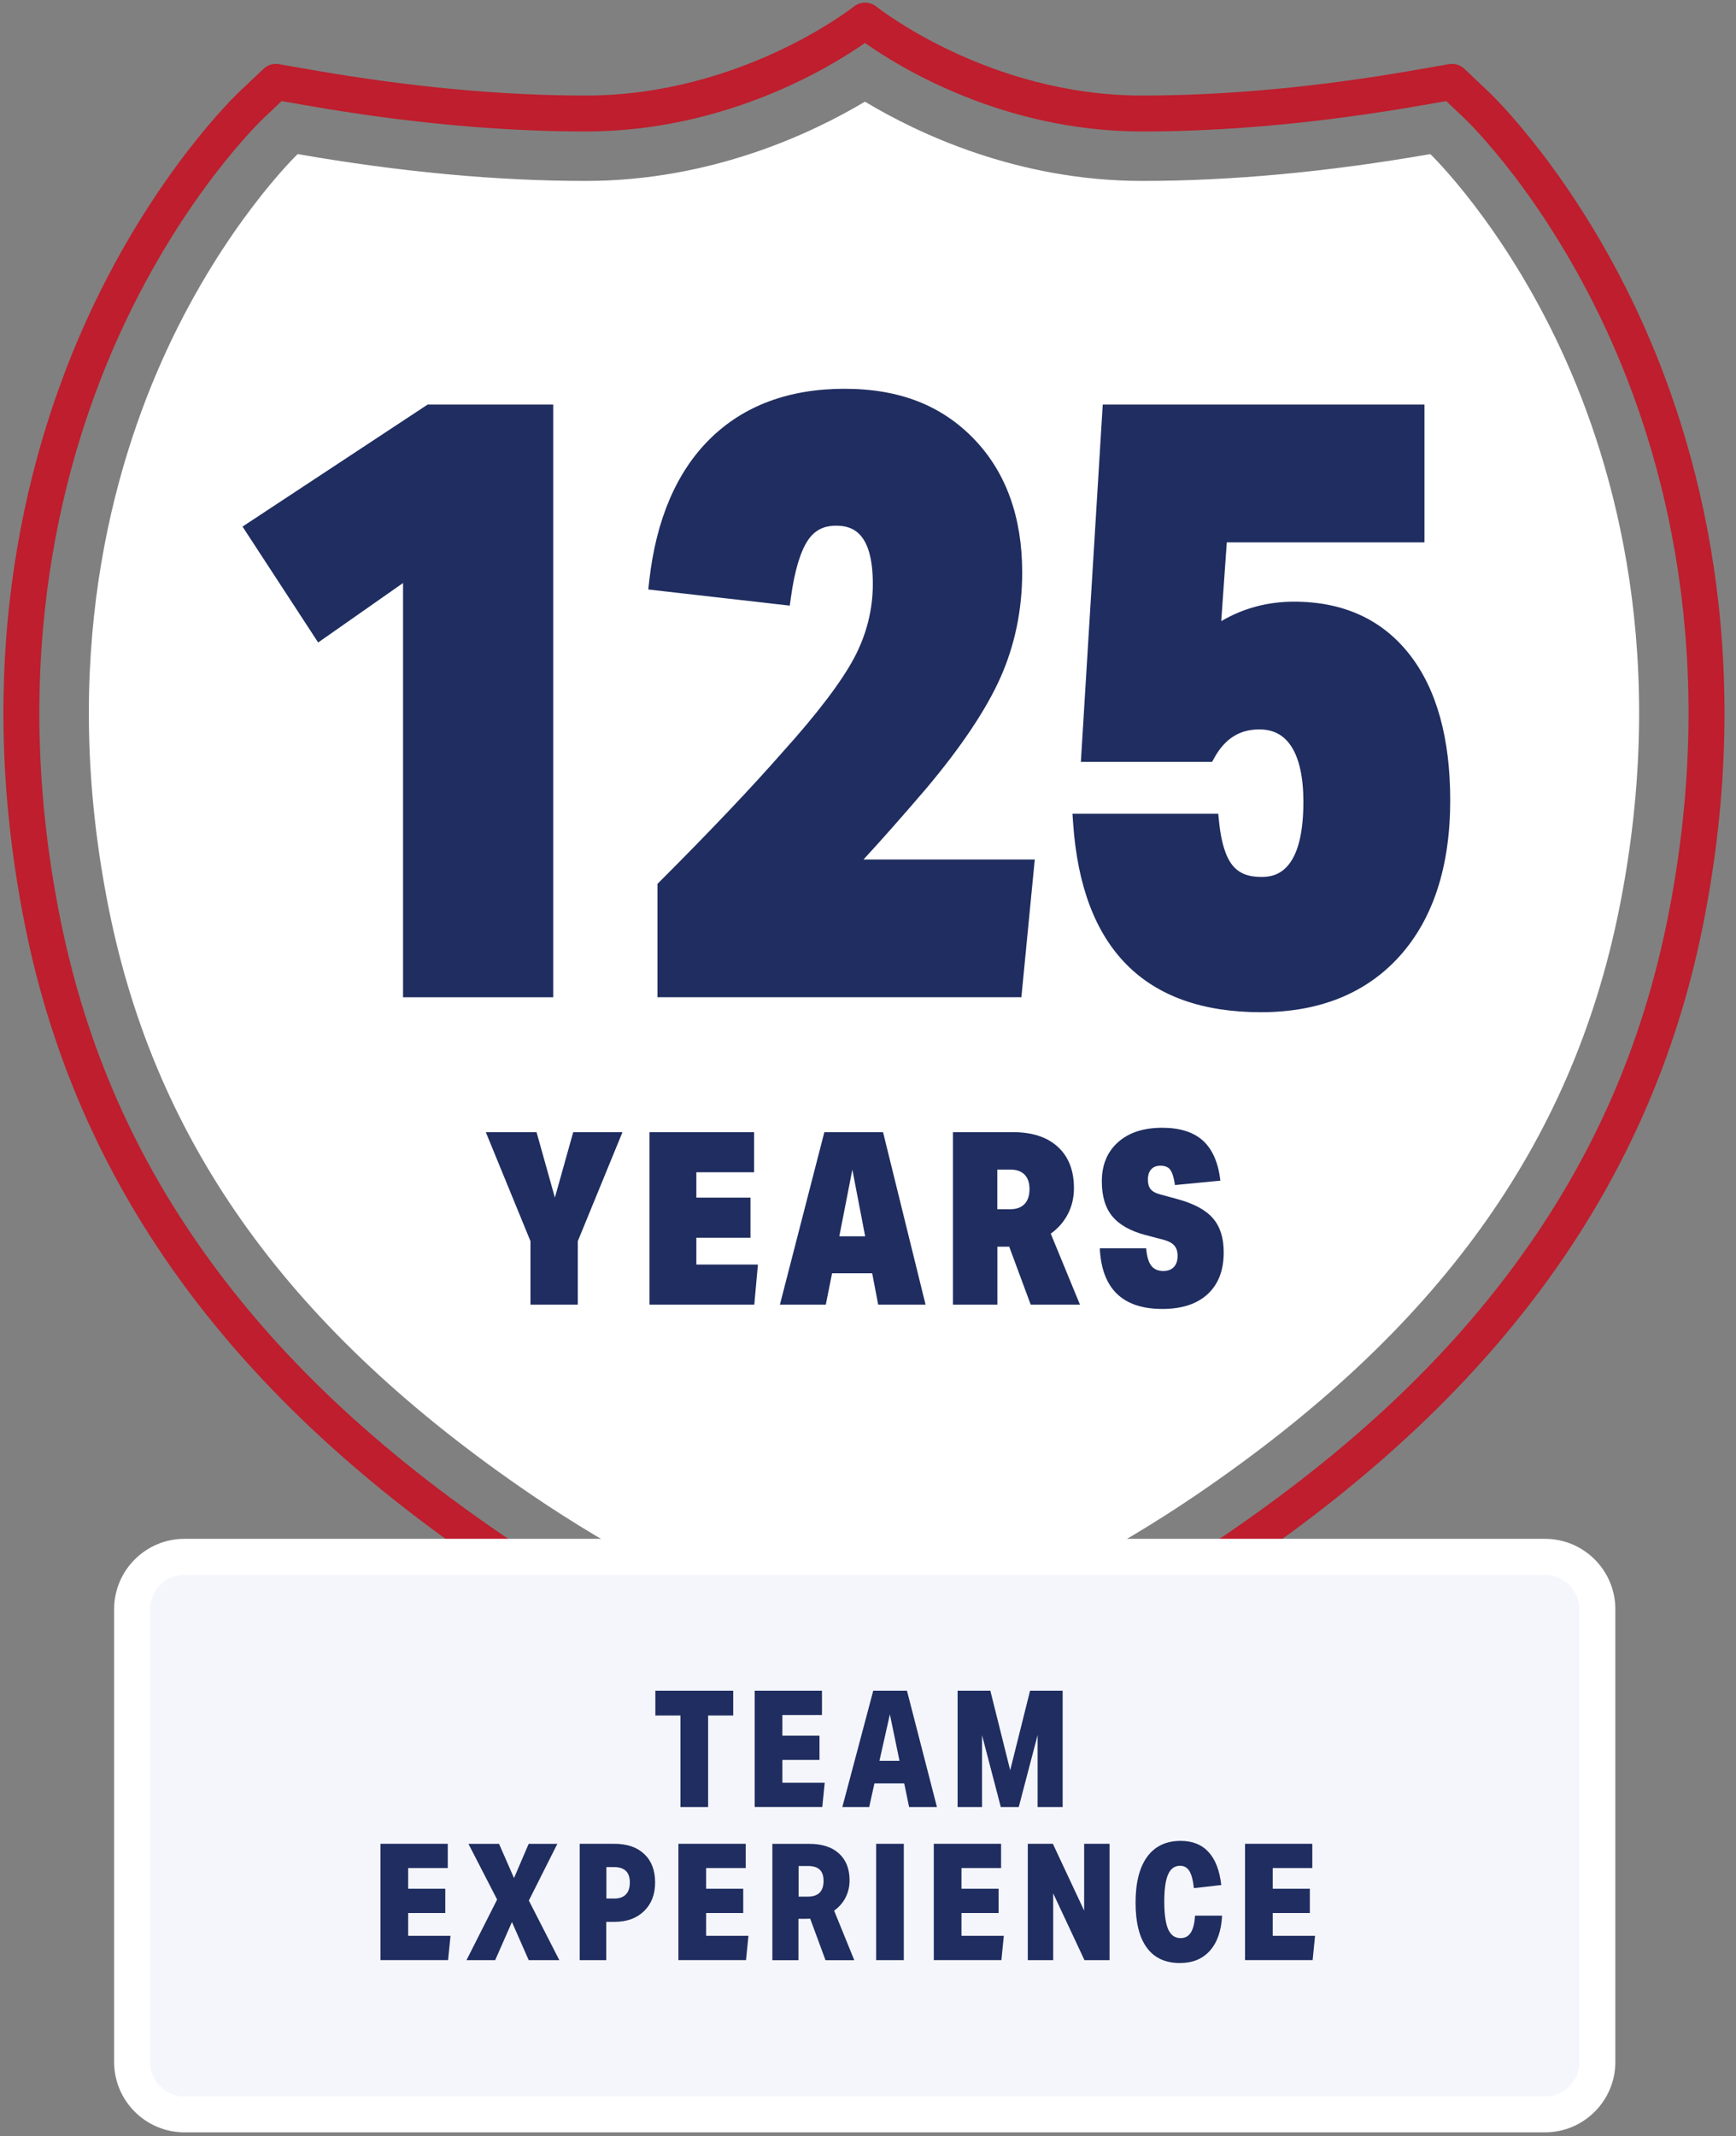 <svg xmlns="http://www.w3.org/2000/svg" width="126" height="155" viewBox="0 0 126 155" fill="none"><rect x="0" y="0" width="126" height="155" fill="#808080" stroke="none"/><path d="M62.709 120.146C62.236 120.019 51.063 116.943 38.608 108.478C21.104 96.577 11.346 83.075 7.905 65.984C4.248 47.84 8.169 33.908 12.1 25.41C16.308 16.321 21.466 11.311 21.606 11.18C29.014 12.472 36.051 13.128 42.516 13.128C51.595 13.128 58.886 9.696 62.778 7.376C66.643 9.699 73.876 13.128 82.902 13.128C89.368 13.128 96.404 12.472 103.812 11.18C103.861 11.226 109.074 16.246 113.318 25.41C117.249 33.904 121.17 47.84 117.514 65.984C114.069 83.075 104.312 96.58 86.81 108.478C74.352 116.946 63.182 120.019 62.712 120.146H62.709Z" fill="white"></path><path d="M62.709 126.521C62.594 126.521 62.48 126.505 62.369 126.475L61.094 126.133C60.581 125.996 48.43 122.652 35.124 113.606C16.451 100.913 5.562 85.737 1.827 67.211C-2.16 47.426 2.153 32.143 6.475 22.81C11.225 12.55 17.094 6.92 17.341 6.685L19.126 4.995C19.426 4.712 19.84 4.584 20.248 4.656L22.669 5.077C29.728 6.307 36.402 6.933 42.512 6.933C53.78 6.933 61.89 0.542 61.971 0.477C62.451 0.096 63.133 0.096 63.609 0.481C63.687 0.542 71.741 6.933 82.901 6.933C89.015 6.933 95.689 6.31 102.745 5.077L105.166 4.656C105.573 4.584 105.988 4.712 106.288 4.995L108.072 6.685C108.32 6.92 114.189 12.554 118.938 22.813C123.261 32.146 127.573 47.426 123.587 67.215C119.855 85.74 108.963 100.916 90.29 113.609C76.981 122.658 64.832 125.996 64.32 126.136L63.044 126.478C62.934 126.508 62.819 126.524 62.705 126.524L62.709 126.521ZM61.776 123.611L62.709 123.862L63.641 123.611C64.134 123.477 75.871 120.251 88.822 111.446C97.796 105.346 104.732 98.877 110.02 91.671C115.562 84.119 119.164 75.951 121.029 66.693C124.876 47.596 120.729 32.884 116.57 23.903C112.029 14.09 106.51 8.796 106.275 8.574L104.967 7.334L103.192 7.644C95.989 8.9 89.161 9.54 82.898 9.54C72.782 9.54 65.211 4.836 62.78 3.116C60.334 4.832 52.687 9.54 42.509 9.54C36.249 9.54 29.421 8.903 22.215 7.644L20.441 7.334L19.133 8.574C18.901 8.793 13.381 14.09 8.84 23.903C4.684 32.884 0.535 47.599 4.381 66.693C6.247 75.948 9.848 84.119 15.391 91.671C20.679 98.877 27.614 105.346 36.588 111.446C49.536 120.248 61.276 123.477 61.769 123.611H61.776Z" fill="#BE1E2D"></path><path d="M112.134 112.959H13.388C11.289 112.959 9.588 114.661 9.588 116.76V149.61C9.588 151.709 11.289 153.41 13.388 153.41H112.134C114.233 153.41 115.935 151.709 115.935 149.61V116.76C115.935 114.661 114.233 112.959 112.134 112.959Z" fill="#F5F6FC"></path><path d="M112.138 154.715H13.389C10.573 154.715 8.283 152.425 8.283 149.61V116.757C8.283 113.941 10.573 111.651 13.389 111.651H112.138C114.953 111.651 117.243 113.941 117.243 116.757V149.61C117.243 152.425 114.953 154.715 112.138 154.715ZM13.389 114.264C12.012 114.264 10.893 115.383 10.893 116.76V149.613C10.893 150.99 12.012 152.109 13.389 152.109H112.138C113.514 152.109 114.633 150.99 114.633 149.613V116.76C114.633 115.383 113.514 114.264 112.138 114.264H13.389Z" fill="white"></path><path d="M29.907 71.703V41.049L23.268 45.694L18.502 38.393L31.234 30.006H39.501V71.703H29.907Z" fill="#1F2D60"></path><path d="M40.153 72.356H29.254V42.301L23.092 46.617L17.602 38.208L31.038 29.354H40.153V72.356ZM30.559 71.051H38.848V30.659H31.43L19.402 38.583L23.444 44.778L30.556 39.8V71.054L30.559 71.051Z" fill="#1F2D60"></path><path d="M48.37 71.703V64.403C52.07 60.703 55.048 57.565 57.302 54.988C59.876 52.133 61.638 49.807 62.584 48.017C63.53 46.226 64.003 44.347 64.003 42.373C64.003 39.114 62.897 37.486 60.685 37.486C59.56 37.486 58.695 37.94 58.092 38.843C57.488 39.75 57.044 41.209 56.764 43.218L47.773 42.194C48.256 37.891 49.662 34.59 51.998 32.296C54.33 30.003 57.429 28.858 61.292 28.858C65.154 28.858 68.009 30.003 70.224 32.296C72.435 34.59 73.541 37.666 73.541 41.528C73.541 44.144 73.039 46.588 72.034 48.858C71.029 51.132 69.258 53.778 66.723 56.795C64.551 59.33 62.701 61.401 61.171 63.01H74.386L73.541 71.7H48.377L48.37 71.703Z" fill="#1F2D60"></path><path d="M74.126 72.355H47.718V64.132L47.911 63.939C51.581 60.269 54.575 57.111 56.813 54.557C59.345 51.748 61.09 49.445 62.007 47.713C62.897 46.026 63.35 44.229 63.35 42.376C63.35 38.579 61.827 38.142 60.685 38.142C59.772 38.142 59.12 38.481 58.633 39.209C58.089 40.027 57.674 41.41 57.41 43.312L57.322 43.942L47.053 42.771L47.124 42.125C47.624 37.688 49.108 34.227 51.538 31.836C53.985 29.428 57.267 28.209 61.289 28.209C65.311 28.209 68.358 29.432 70.69 31.849C73.013 34.257 74.191 37.516 74.191 41.534C74.191 44.229 73.665 46.783 72.628 49.129C71.6 51.448 69.784 54.172 67.219 57.219C65.51 59.215 63.987 60.938 62.672 62.363H75.104L74.132 72.359L74.126 72.355ZM49.023 71.05H72.941L73.659 63.665H59.645L60.692 62.562C62.202 60.974 64.062 58.889 66.221 56.371C68.701 53.422 70.452 50.802 71.431 48.597C72.397 46.418 72.883 44.04 72.883 41.528C72.883 37.858 71.829 34.906 69.748 32.749C67.673 30.6 64.825 29.51 61.286 29.51C57.746 29.51 54.647 30.603 52.452 32.763C50.354 34.821 49.026 37.799 48.498 41.619L56.21 42.5C56.51 40.699 56.947 39.378 57.544 38.481C58.271 37.388 59.328 36.834 60.682 36.834C62.493 36.834 64.652 37.796 64.652 42.373C64.652 44.441 64.15 46.441 63.158 48.32C62.192 50.15 60.385 52.538 57.785 55.422C55.577 57.946 52.628 61.059 49.023 64.67V71.047V71.05Z" fill="#1F2D60"></path><path d="M87.835 59.695C87.995 61.303 88.367 62.471 88.951 63.195C89.534 63.919 90.389 64.282 91.515 64.282C94.007 64.282 95.256 62.249 95.256 58.188C95.256 56.257 94.924 54.789 94.261 53.784C93.599 52.779 92.643 52.277 91.394 52.277C89.743 52.277 88.478 53.063 87.594 54.629H79.144L80.652 30.009H102.737V38.7H88.435L87.894 46.362C89.662 44.996 91.674 44.311 93.929 44.311C97.308 44.311 99.934 45.508 101.804 47.902C103.673 50.297 104.609 53.686 104.609 58.07C104.609 62.696 103.451 66.307 101.138 68.901C98.825 71.494 95.615 72.793 91.515 72.793C83.467 72.793 79.144 68.428 78.541 59.698H87.835V59.695Z" fill="#1F2D60"></path><path d="M91.515 73.442C83.102 73.442 78.518 68.833 77.889 59.741L77.84 59.043H88.422L88.481 59.63C88.628 61.101 88.957 62.165 89.456 62.785C89.913 63.352 90.585 63.626 91.512 63.626C92.275 63.626 94.601 63.626 94.601 58.185C94.601 56.394 94.301 55.034 93.713 54.14C93.172 53.321 92.415 52.923 91.391 52.923C89.982 52.923 88.925 53.585 88.158 54.946L87.972 55.278H78.45L80.038 29.354H103.389V39.349H89.042L88.638 45.068C90.236 44.128 92.007 43.655 93.926 43.655C97.501 43.655 100.323 44.947 102.313 47.495C104.267 49.997 105.258 53.553 105.258 58.064C105.258 62.834 104.035 66.624 101.624 69.332C99.191 72.059 95.791 73.442 91.512 73.442H91.515ZM79.249 60.348C80.003 68.278 84.022 72.137 91.515 72.137C95.403 72.137 98.48 70.901 100.652 68.464C102.844 66.004 103.957 62.507 103.957 58.068C103.957 53.628 103.06 50.568 101.288 48.301C99.533 46.053 97.123 44.96 93.929 44.96C91.835 44.96 89.939 45.606 88.292 46.875L87.14 47.766L87.829 38.044H102.084V30.659H81.265L79.836 53.974H87.222C88.217 52.411 89.62 51.622 91.394 51.622C92.869 51.622 94.017 52.228 94.806 53.422C95.55 54.548 95.909 56.107 95.909 58.185C95.909 61.264 95.146 64.931 91.515 64.931C90.187 64.931 89.153 64.484 88.442 63.6C87.848 62.863 87.457 61.793 87.254 60.345H79.249V60.348Z" fill="#1F2D60"></path><path d="M38.502 94.662V90.053L35.26 82.145H38.943L40.274 86.895L41.605 82.145H45.18L41.937 90.053V94.662H38.502Z" fill="#1F2D60"></path><path d="M47.139 94.662V82.145H54.73V85.055H50.541V86.895H54.469V89.805H50.541V91.753H55.01L54.746 94.662H47.139Z" fill="#1F2D60"></path><path d="M63.74 94.662L63.303 92.382H60.393L59.936 94.662H56.605L59.832 82.145H64.092L67.178 94.662H63.743H63.74ZM61.864 84.863L60.918 89.701H62.794L61.864 84.863Z" fill="#1F2D60"></path><path d="M74.81 94.662L73.25 90.454H72.392V94.662H69.166V82.145H73.514C74.917 82.145 76.007 82.501 76.783 83.216C77.56 83.93 77.948 84.928 77.948 86.213C77.948 86.892 77.801 87.515 77.511 88.079C77.217 88.647 76.803 89.123 76.264 89.508L78.385 94.662H74.81ZM73.319 87.737C73.775 87.737 74.121 87.613 74.363 87.358C74.601 87.107 74.722 86.748 74.722 86.282C74.722 85.815 74.604 85.476 74.369 85.231C74.134 84.987 73.795 84.863 73.351 84.863H72.386V87.737H73.316H73.319Z" fill="#1F2D60"></path><path d="M83.145 89.612C82.046 89.319 81.243 88.869 80.734 88.252C80.225 87.639 79.971 86.794 79.971 85.717C79.971 84.527 80.362 83.578 81.145 82.876C81.928 82.175 82.998 81.826 84.352 81.826C85.637 81.826 86.626 82.139 87.314 82.765C88.002 83.391 88.423 84.357 88.577 85.665L85.282 85.982C85.2 85.443 85.086 85.075 84.939 84.876C84.793 84.677 84.558 84.579 84.228 84.579C83.934 84.579 83.713 84.667 83.553 84.843C83.396 85.019 83.315 85.264 83.315 85.58C83.315 85.897 83.386 86.135 83.527 86.298C83.667 86.461 83.902 86.585 84.228 86.667L85.507 87.016C86.688 87.342 87.536 87.808 88.048 88.409C88.564 89.012 88.818 89.831 88.818 90.872C88.818 92.17 88.43 93.178 87.653 93.896C86.877 94.613 85.781 94.972 84.365 94.972C81.478 94.972 79.965 93.504 79.824 90.572H83.191C83.236 91.156 83.36 91.576 83.559 91.834C83.758 92.092 84.049 92.219 84.437 92.219C84.763 92.219 85.018 92.124 85.2 91.929C85.383 91.736 85.471 91.465 85.471 91.113C85.471 90.81 85.396 90.568 85.243 90.386C85.089 90.206 84.851 90.066 84.525 89.975L83.139 89.606L83.145 89.612Z" fill="#1F2D60"></path><path d="M49.387 131.114V124.469H47.566V122.671H53.217V124.469H51.396V131.114H49.387Z" fill="#1F2D60"></path><path d="M54.775 131.114V122.671H59.659V124.433H56.785V125.934H59.479V127.695H56.785V129.349H59.858L59.682 131.111H54.775V131.114Z" fill="#1F2D60"></path><path d="M65.984 131.114L65.629 129.398H63.466L63.087 131.114H61.137L63.381 122.671H65.828L68.004 131.114H65.981H65.984ZM64.588 124.387L63.831 127.757H65.286L64.588 124.387Z" fill="#1F2D60"></path><path d="M75.311 131.114V125.888L73.941 131.114H72.639L71.278 125.901V131.114H69.504V122.671H71.879L73.321 128.439L74.763 122.671H77.128V131.114H75.307H75.311Z" fill="#1F2D60"></path><path d="M27.615 142.221V133.779H32.499V135.54H29.625V137.041H32.319V138.803H29.625V140.456H32.698L32.522 142.218H27.615V142.221Z" fill="#1F2D60"></path><path d="M38.374 142.221L37.157 139.455L35.941 142.221H33.859L36.081 137.824L34 133.782H36.221L37.307 136.265L38.371 133.782H40.452L38.384 137.896L40.596 142.221H38.374Z" fill="#1F2D60"></path><path d="M42.074 142.221V133.779H44.593C45.516 133.779 46.237 134.027 46.762 134.523C47.287 135.018 47.548 135.703 47.548 136.581C47.548 137.459 47.281 138.14 46.746 138.662C46.211 139.184 45.496 139.442 44.606 139.442H44.002V142.221H42.074ZM44.58 137.752C44.952 137.752 45.232 137.654 45.425 137.455C45.617 137.26 45.715 136.969 45.715 136.591C45.715 135.844 45.336 135.469 44.58 135.469H44.012V137.749H44.58V137.752Z" fill="#1F2D60"></path><path d="M49.24 142.221V133.779H54.124V135.54H51.25V137.041H53.944V138.803H51.25V140.456H54.323L54.147 142.218H49.24V142.221Z" fill="#1F2D60"></path><path d="M59.914 142.221L58.802 139.207C58.756 139.214 58.652 139.22 58.495 139.22H57.951V142.225H56.059V133.782H58.73C59.66 133.782 60.381 134.014 60.893 134.48C61.405 134.947 61.663 135.596 61.663 136.431C61.663 136.881 61.565 137.296 61.373 137.674C61.18 138.052 60.903 138.372 60.541 138.63L62.005 142.225H59.914V142.221ZM58.626 137.612C59.389 137.612 59.774 137.234 59.774 136.477C59.774 135.72 59.396 135.39 58.639 135.39H57.964V137.612H58.626Z" fill="#1F2D60"></path><path d="M63.59 142.221V133.779H65.599V142.221H63.59Z" fill="#1F2D60"></path><path d="M67.775 142.221V133.779H72.659V135.54H69.785V137.041H72.479V138.803H69.785V140.456H72.858L72.682 142.218H67.775V142.221Z" fill="#1F2D60"></path><path d="M78.711 142.221L76.441 137.374V142.221H74.598V133.779H76.418L78.688 138.626V133.779H80.531V142.221H78.711Z" fill="#1F2D60"></path><path d="M88.7 138.992C88.644 140.088 88.35 140.936 87.819 141.533C87.287 142.13 86.56 142.43 85.636 142.43C84.579 142.43 83.78 142.058 83.236 141.315C82.691 140.571 82.42 139.481 82.42 138.046C82.42 136.61 82.701 135.485 83.265 134.718C83.829 133.952 84.638 133.567 85.695 133.567C86.547 133.567 87.222 133.838 87.718 134.376C88.213 134.914 88.52 135.713 88.641 136.77L86.654 136.995C86.592 136.421 86.481 136.007 86.325 135.753C86.168 135.501 85.943 135.374 85.65 135.374C85.255 135.374 84.964 135.583 84.782 136C84.596 136.418 84.504 137.077 84.504 137.974C84.504 138.871 84.599 139.559 84.788 139.984C84.978 140.408 85.278 140.623 85.685 140.623C86.008 140.623 86.256 140.492 86.426 140.228C86.596 139.964 86.7 139.553 86.739 138.992H88.703H88.7Z" fill="#1F2D60"></path><path d="M90.365 142.221V133.779H95.249V135.54H92.375V137.041H95.069V138.803H92.375V140.456H95.448L95.272 142.218H90.365V142.221Z" fill="#1F2D60"></path></svg>